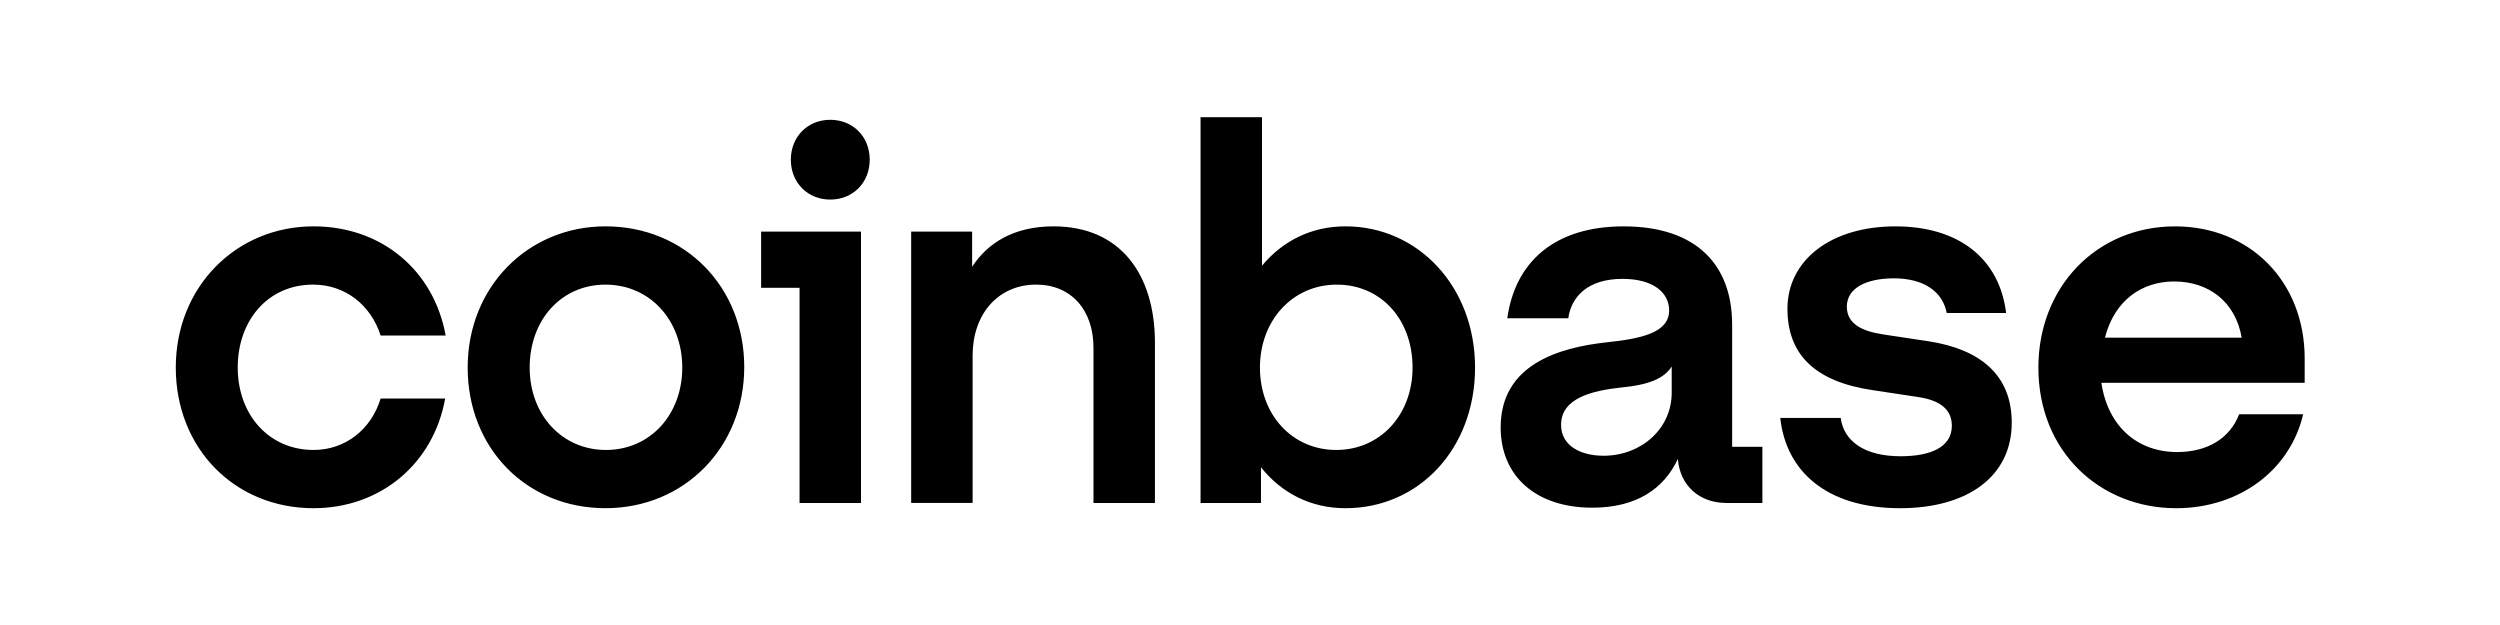 <svg width="128" height="32" viewBox="0 0 128 32" fill="none" xmlns="http://www.w3.org/2000/svg">
<g clip-path="url(#clip0_224_35917)">
<path d="M30.999 11.589C27.039 11.589 23.945 14.68 23.945 18.818C23.945 22.955 26.961 26.019 30.999 26.019C35.037 26.019 38.105 22.902 38.105 18.791C38.105 14.707 35.089 11.589 30.999 11.589ZM31.026 23.038C28.771 23.038 27.119 21.237 27.119 18.819C27.119 16.373 28.744 14.573 30.999 14.573C33.281 14.573 34.932 16.4 34.932 18.819C34.932 21.237 33.281 23.038 31.026 23.038ZM38.97 14.734H40.937V25.752H44.083V11.858H38.97V14.734ZM16.027 14.572C17.679 14.572 18.99 15.62 19.488 17.179H22.818C22.215 13.847 19.54 11.589 16.054 11.589C12.094 11.589 9 14.68 9 18.819C9 22.957 12.016 26.02 16.054 26.02C19.462 26.02 22.189 23.763 22.793 20.404H19.488C19.016 21.962 17.705 23.038 16.053 23.038C13.771 23.038 12.172 21.237 12.172 18.819C12.173 16.373 13.746 14.572 16.027 14.572ZM98.754 17.475L96.446 17.126C95.345 16.965 94.558 16.589 94.558 15.701C94.558 14.734 95.581 14.251 96.971 14.251C98.491 14.251 99.462 14.922 99.672 16.024H102.713C102.372 13.229 100.274 11.59 97.05 11.59C93.719 11.59 91.517 13.337 91.517 15.809C91.517 18.174 92.959 19.545 95.869 19.974L98.177 20.323C99.305 20.484 99.934 20.942 99.934 21.802C99.934 22.903 98.833 23.36 97.312 23.36C95.45 23.36 94.401 22.581 94.244 21.399H91.15C91.439 24.113 93.51 26.02 97.285 26.02C100.721 26.02 103.001 24.408 103.001 21.64C103.001 19.168 101.35 17.878 98.754 17.475ZM42.51 6.134C41.356 6.134 40.491 6.994 40.491 8.176C40.491 9.358 41.355 10.218 42.51 10.218C43.664 10.218 44.53 9.358 44.53 8.176C44.53 6.994 43.664 6.134 42.51 6.134ZM88.685 16.615C88.685 13.606 86.902 11.59 83.126 11.59C79.561 11.59 77.568 13.445 77.174 16.294H80.295C80.452 15.192 81.291 14.278 83.074 14.278C84.674 14.278 85.46 15.004 85.46 15.891C85.46 17.046 84.018 17.341 82.235 17.53C79.823 17.798 76.834 18.658 76.834 21.883C76.834 24.383 78.643 25.994 81.528 25.994C83.782 25.994 85.198 25.026 85.907 23.494C86.012 24.865 87.008 25.752 88.398 25.752H90.234V22.877H88.686V16.615H88.685ZM85.591 20.109C85.591 21.963 84.018 23.334 82.103 23.334C80.923 23.334 79.927 22.823 79.927 21.749C79.927 20.378 81.526 20.002 82.995 19.841C84.411 19.707 85.197 19.384 85.591 18.766V20.109ZM68.888 11.589C67.131 11.589 65.663 12.342 64.614 13.605V6H61.468V25.752H64.562V23.925C65.611 25.241 67.106 26.02 68.888 26.02C72.664 26.02 75.523 22.957 75.523 18.819C75.523 14.68 72.612 11.589 68.888 11.589ZM68.416 23.038C66.162 23.038 64.509 21.237 64.509 18.819C64.509 16.4 66.187 14.573 68.442 14.573C70.724 14.573 72.323 16.374 72.323 18.819C72.323 21.237 70.671 23.038 68.416 23.038ZM53.942 11.589C51.897 11.589 50.559 12.449 49.773 13.659V11.858H46.652V25.751H49.798V18.2C49.798 16.077 51.109 14.572 53.05 14.572C54.859 14.572 55.986 15.889 55.986 17.797V25.752H59.133V17.556C59.134 14.062 57.377 11.589 53.942 11.589ZM118 18.362C118 14.385 115.168 11.59 111.366 11.59C107.328 11.59 104.365 14.707 104.365 18.819C104.365 23.145 107.538 26.02 111.418 26.02C114.696 26.02 117.266 24.032 117.921 21.21H114.643C114.171 22.447 113.017 23.145 111.47 23.145C109.45 23.145 107.93 21.855 107.589 19.598H117.999V18.362H118ZM107.773 17.287C108.272 15.351 109.688 14.411 111.313 14.411C113.096 14.411 114.46 15.459 114.774 17.287H107.773Z" fill="black"/>
</g>
<defs>
<clipPath id="clip0_224_35917">
<rect width="109" height="20.02" fill="white" transform="translate(9 6)"/>
</clipPath>
</defs>
</svg>
